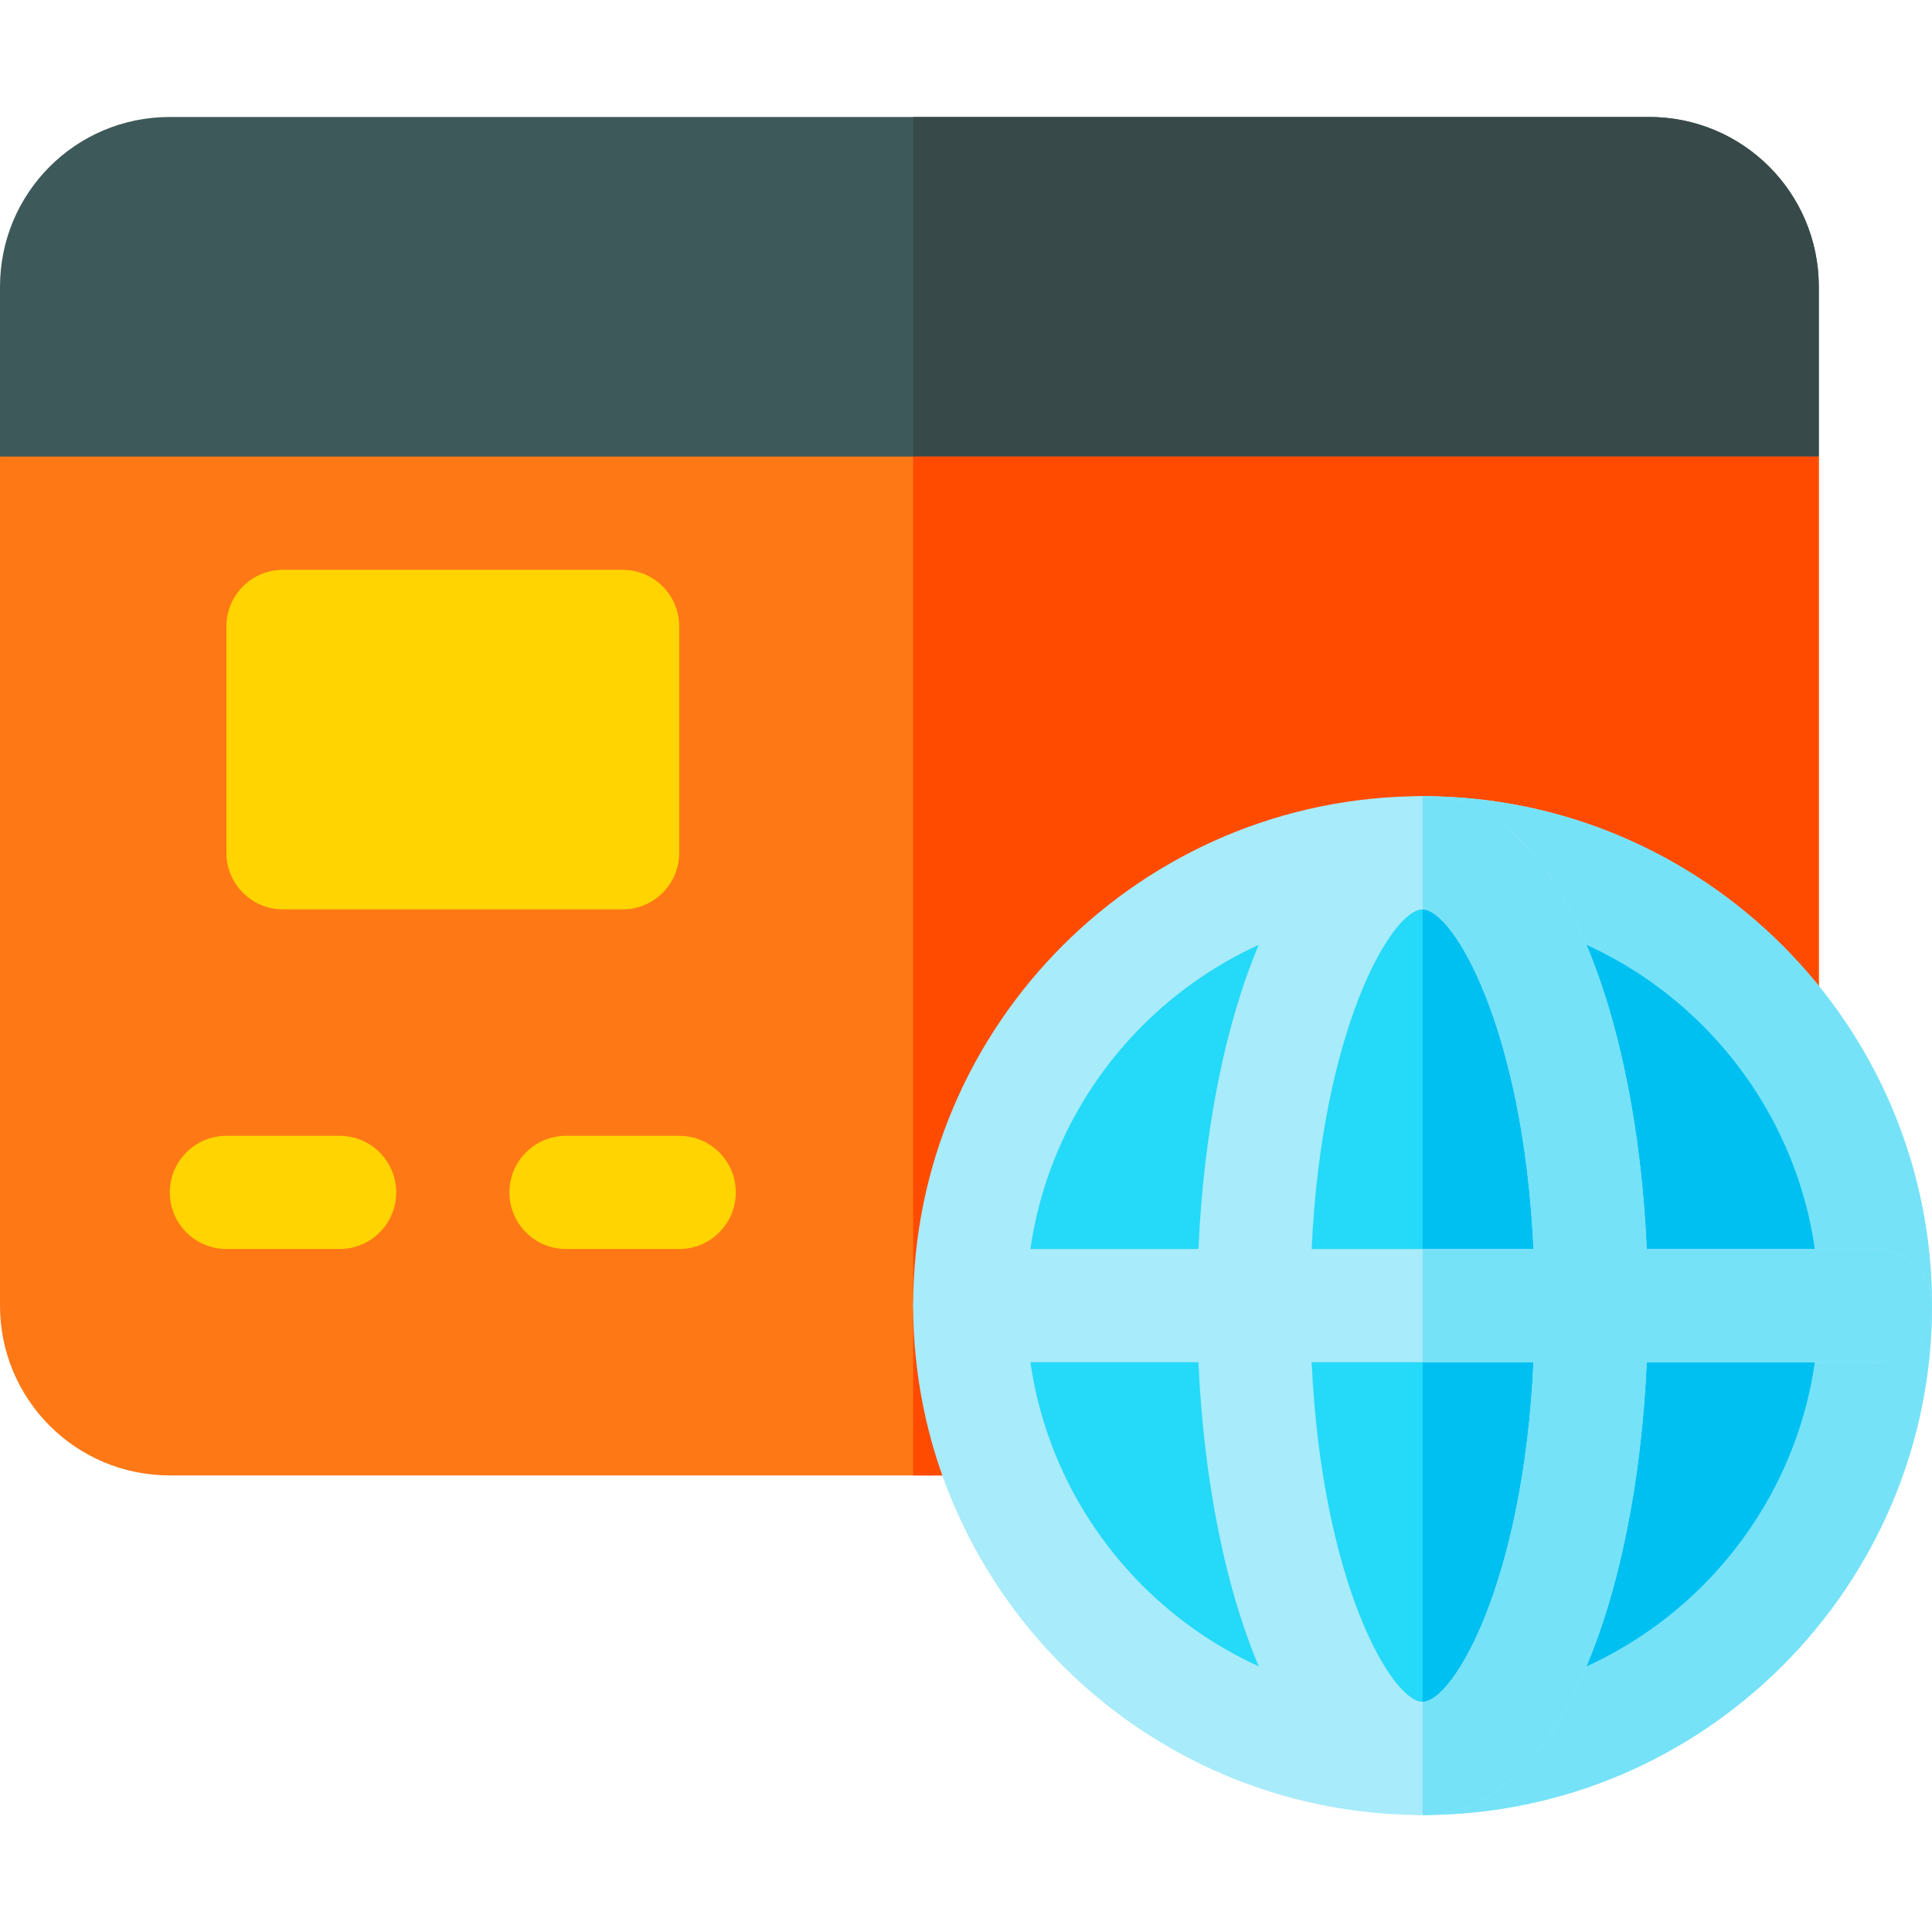 <svg xmlns="http://www.w3.org/2000/svg" height="512pt" version="1.1" viewBox="0 -31 512 512" width="512pt">
<g id="surface1">
<path d="M 482 45 L 482 90 L 242 120 L 0 90 L 0 45 C 0 20.098 20.098 0 45 0 L 437 0 C 461.902 0 482 20.098 482 45 Z M 482 45 " style=" stroke:none;fill-rule:nonzero;fill:rgb(24.314%,34.902%,34.902%);fill-opacity:1;" />
<path d="M 482 45 L 482 90 L 242 120 L 242 0 L 437 0 C 461.902 0 482 20.098 482 45 Z M 482 45 " style=" stroke:none;fill-rule:nonzero;fill:rgb(21.961%,28.627%,28.627%);fill-opacity:1;" />
<path d="M 482 90 L 482 315 C 482 339.898 461.902 360 437 360 L 45 360 C 20.098 360 0 339.898 0 315 L 0 90 Z M 482 90 " style=" stroke:none;fill-rule:nonzero;fill:rgb(100%,47.059%,8.627%);fill-opacity:1;" />
<path d="M 482 90 L 482 315 C 482 339.898 461.902 360 437 360 L 242 360 L 242 90 Z M 482 90 " style=" stroke:none;fill-rule:nonzero;fill:rgb(100%,29.412%,0%);fill-opacity:1;" />
<path d="M 90 300 L 60 300 C 51.711 300 45 293.289 45 285 C 45 276.711 51.711 270 60 270 L 90 270 C 98.289 270 105 276.711 105 285 C 105 293.289 98.289 300 90 300 Z M 90 300 " style=" stroke:none;fill-rule:nonzero;fill:rgb(100%,83.137%,0%);fill-opacity:1;" />
<path d="M 180 300 L 150 300 C 141.711 300 135 293.289 135 285 C 135 276.711 141.711 270 150 270 L 180 270 C 188.289 270 195 276.711 195 285 C 195 293.289 188.289 300 180 300 Z M 180 300 " style=" stroke:none;fill-rule:nonzero;fill:rgb(100%,83.137%,0%);fill-opacity:1;" />
<path d="M 165 210 L 75 210 C 66.711 210 60 203.289 60 195 L 60 135 C 60 126.711 66.711 120 75 120 L 165 120 C 173.289 120 180 126.711 180 135 L 180 195 C 180 203.289 173.289 210 165 210 Z M 165 210 " style=" stroke:none;fill-rule:nonzero;fill:rgb(100%,83.137%,0%);fill-opacity:1;" />
<path d="M 377 180 C 302.602 180 242 240.602 242 315 C 242 389.398 302.602 450 377 450 C 451.398 450 512 389.398 512 315 C 512 240.602 451.398 180 377 180 Z M 377 180 " style=" stroke:none;fill-rule:nonzero;fill:rgb(65.882%,92.157%,98.039%);fill-opacity:1;" />
<path d="M 512 315 C 512 389.398 451.398 450 377 450 L 377 180 C 451.398 180 512 240.602 512 315 Z M 512 315 " style=" stroke:none;fill-rule:nonzero;fill:rgb(46.275%,88.627%,97.255%);fill-opacity:1;" />
<path d="M 377 210 C 319.102 210 272 257.102 272 315 C 272 372.898 319.102 420 377 420 C 434.898 420 482 372.898 482 315 C 482 257.102 434.898 210 377 210 Z M 377 210 " style=" stroke:none;fill-rule:nonzero;fill:rgb(14.51%,85.098%,97.255%);fill-opacity:1;" />
<path d="M 482 315 C 482 372.898 434.898 420 377 420 L 377 210 C 434.898 210 482 257.102 482 315 Z M 482 315 " style=" stroke:none;fill-rule:nonzero;fill:rgb(0%,75.294%,94.51%);fill-opacity:1;" />
<path d="M 497 300 L 436.398 300 C 433.699 238.199 413.301 180 377 180 C 340.699 180 320.301 238.199 317.602 300 L 257 300 C 248.598 300 242 306.598 242 315 C 242 323.402 248.598 330 257 330 L 317.602 330 C 320.301 391.801 340.699 450 377 450 C 413.301 450 433.699 391.801 436.398 330 L 497 330 C 505.402 330 512 323.402 512 315 C 512 306.598 505.402 300 497 300 Z M 377 420 C 368.898 420 350.301 388.5 347.602 330 L 406.398 330 C 403.699 388.5 385.102 420 377 420 Z M 347.602 300 C 350.301 241.5 368.898 210 377 210 C 385.102 210 403.699 241.5 406.398 300 Z M 347.602 300 " style=" stroke:none;fill-rule:nonzero;fill:rgb(65.882%,92.157%,98.039%);fill-opacity:1;" />
<path d="M 512 315 C 512 323.402 505.402 330 497 330 L 436.398 330 C 433.699 391.801 413.301 450 377 450 L 377 420 C 385.102 420 403.699 388.5 406.398 330 L 377 330 L 377 300 L 406.398 300 C 403.699 241.5 385.102 210 377 210 L 377 180 C 413.301 180 433.699 238.199 436.398 300 L 497 300 C 505.402 300 512 306.598 512 315 Z M 512 315 " style=" stroke:none;fill-rule:nonzero;fill:rgb(46.275%,88.627%,97.255%);fill-opacity:1;" />
</g>
</svg>